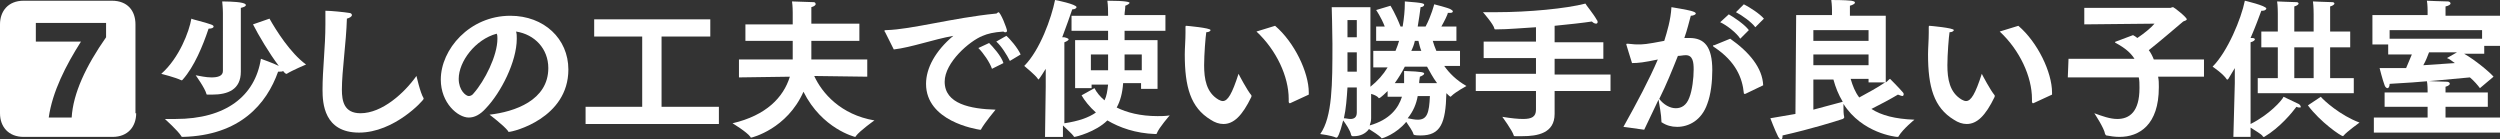 <?xml version="1.0" encoding="utf-8"?>
<!-- Generator: Adobe Illustrator 27.4.1, SVG Export Plug-In . SVG Version: 6.00 Build 0)  -->
<svg version="1.1" xmlns="http://www.w3.org/2000/svg" xmlns:xlink="http://www.w3.org/1999/xlink" x="0px" y="0px"
	 viewBox="0 0 348.8 19.4" style="enable-background:new 0 0 348.8 19.4;" xml:space="preserve">
<rect x="0" y="0" width="348.8" height="19.4" fill="#333333" stroke="none"/>
<style type="text/css">
	.st0{fill:#FFFFFF;}
</style>
<g id="レイヤー_1">
</g>
<g id="文字">
	<g>
		<path class="st0" d="M19,15.8c0,1.8-1.1,3.3-3.3,3.3H3.3c-2.1,0-3.3-1.4-3.3-3.3V3.4c0-1.8,1.1-3.3,3.3-3.3h12.3
			c2.2,0,3.3,1.4,3.3,3.3V15.8z M5,3.3v2.5l6.3,0c-2.1,3.3-4,7-4.5,10.6h3.2c0.2-3.4,2-7.2,4.8-11.2v-2H5z"/>
		<path class="st0" d="M29.4,3.4c0.3,0.1,0.4,0.2,0.4,0.3c0,0.2-0.3,0.3-0.7,0.3c-0.8,2.4-2,5.3-3.6,7.1c0,0-0.1,0.1-0.1,0.1
			s0,0-0.1,0c-0.8-0.4-2.8-0.9-2.8-0.9c2.5-2.2,3.9-5.9,4.2-7.7C26.8,2.7,28.6,3.1,29.4,3.4z M37.6,2.6c0.9,1.6,2.9,4.8,5.1,6.4
			c0,0-1.9,0.8-2.7,1.3c0,0,0,0-0.1,0c0,0-0.3-0.2-0.4-0.4c-0.1,0.1-0.3,0.1-0.6,0.1c0,0-0.1,0-0.1,0c-1.6,4.5-5.3,8.9-13.3,9.1
			c-0.1,0-0.2,0-0.2-0.1c-0.5-0.8-2.3-2.4-2.3-2.4c0.5,0,1,0,1.5,0c7,0,11.1-3.2,11.9-8.4c0,0,1.7,0.6,2.5,1
			c-1.3-1.7-2.9-4.4-3.6-5.8L37.6,2.6z M31.1,1.8c0,0,0-0.7-0.1-1.6c0,0,2,0,2.8,0.2c0.4,0.1,0.5,0.2,0.5,0.3c0,0.2-0.3,0.3-0.7,0.4
			c0,0.3,0,0.6,0,0.8c0,0.1,0,0.2,0,0.2l0,5.9c0,1,0,1.8,0,2c0,0,0,0,0,0c0,2.5-1.8,3.2-4,3.2c-0.2,0-0.4,0-0.6,0
			c-0.1,0-0.2,0-0.2-0.1c-0.2-0.8-1.5-2.6-1.5-2.6c0.6,0.1,1.4,0.3,2.2,0.3c0.9,0,1.6-0.2,1.6-0.9V1.8z"/>
		<path class="st0" d="M59.1,13.7c0,0.1,0,0.1,0,0.1c0,0.2-4.1,4.7-9,4.7c-4.9,0-5.1-4.1-5.1-6c0-2.8,0.4-5.9,0.4-9.1
			c0-0.6,0-1.3,0-1.9c0.8,0,2.7,0.2,3.3,0.3c0.3,0,0.4,0.2,0.4,0.3c0,0.2-0.3,0.4-0.7,0.5c-0.1,3.4-0.7,7.3-0.7,9.9
			c0,1.6,0.3,3.3,2.6,3.3c3,0,6.1-2.8,7.8-5.2C58.1,10.5,58.6,12.9,59.1,13.7z"/>
		<path class="st0" d="M76.5,9.5c0-2.7-1.9-4.7-4.5-5.1c0.1,0.3,0.1,0.6,0.1,1c0,3.2-2.2,7.5-4.3,9.7c-0.8,0.9-1.6,1.3-2.4,1.3
			c-1.5,0-3.9-2-3.9-5.3c0-4.2,4-8.9,9.7-8.9c4.7,0,8.1,3.2,8.1,7.5c0,6.8-7.7,8.7-8.3,8.7c-0.1,0-0.1,0-0.1-0.1
			c-0.6-0.8-2.6-2.3-2.6-2.3C71.8,15.6,76.5,14,76.5,9.5z M64,11c0,1.6,1,2.4,1.4,2.4c0.2,0,0.5-0.1,0.7-0.4
			c1.5-1.7,3.3-5.2,3.3-7.6c0-0.3,0-0.5-0.1-0.7C66.3,5.5,64,8.6,64,11z"/>
		<path class="st0" d="M81.7,14.9h7.9V5.1h-6.7V2.7h16.2v2.4h-6.8v9.8h8v2.4H81.7V14.9z"/>
		<path class="st0" d="M103.1,8.3h7.5c0-0.2,0-0.4,0-0.5V5.7h-6.6V3.4h6.6V1.8c0-0.1,0-1-0.1-1.6c0,0,2.6,0.1,3,0.1
			c0.2,0,0.3,0.1,0.3,0.3c0,0.1-0.2,0.3-0.6,0.4L113.2,2v1.3h6.7v2.4h-6.7v1.8c0,0.3,0,0.5,0,0.8h7.8v2.4l-7.4-0.1
			c1.1,2.4,3.7,5.4,8.4,6.2c0,0-2,1.4-2.6,2.2c0,0.1-0.1,0.1-0.1,0.1c0,0-4.6-1.1-7.2-6.3c-2.3,5.2-7.2,6.4-7.3,6.4
			c0,0-0.1,0-0.1-0.1c-0.5-0.7-2.5-1.9-2.5-1.9c4.7-1.1,7.1-3.6,8-6.5l-7.1,0.1V8.3z"/>
		<path class="st0" d="M123.5,4.5c-0.1-0.1-0.1-0.2-0.1-0.2c0-0.1,0.1-0.1,0.3-0.1c3.5-0.1,9.2-1.7,15.2-2.3c0.1,0,0.2,0,0.2-0.1
			c0.1,0,0.2-0.1,0.2-0.1c0.3,0,1.2,2.3,1.2,2.6c0,0.1-0.1,0.2-0.2,0.2c-0.1,0-0.2,0-0.3-0.1c-1.4,0.1-2.2,0.3-2.9,0.6
			c-1.8,0.7-5.3,3.7-5.3,6.4c0,3.1,3.6,3.8,7.1,3.9c0,0-1.5,1.8-2,2.7c0,0.1-0.1,0.1-0.1,0.1c0,0,0,0-0.1,0
			c-0.6-0.1-7.5-1.2-7.5-6.4c0-2.2,1.3-4.6,3.8-6.7c-2.8,0.5-5.8,1.6-8.3,1.9L123.5,4.5z M138,6c0.5,0.5,1.7,1.8,2,2.8l-1.6,0.8
			c-0.3-0.9-1.2-2.2-1.9-2.9L138,6z M140.4,5c0.5,0.4,1.6,1.7,2,2.6l-1.5,0.9c-0.4-0.8-1.2-2.1-1.9-2.7L140.4,5z"/>
		<path class="st0" d="M145.9,12.1l0-2.5c-0.8,1.3-1,1.5-1,1.5s0,0-0.1-0.1c-0.3-0.5-1.9-1.8-1.9-1.8c2.2-2.2,3.8-6.7,4.3-9.2
			c0.1,0,3,0.6,3,1c0,0.1-0.2,0.3-0.5,0.3c-0.1,0-0.1,0-0.1,0c-0.3,0.9-0.8,2.3-1.4,3.9c0.1,0,0.2,0,0.3,0c0.4,0.1,0.6,0.2,0.6,0.3
			c0,0.1-0.3,0.3-0.6,0.4c0,0.2,0,1.3,0,1.3l0,10c2-0.3,3.4-0.8,4.4-1.5c-0.9-0.8-1.6-1.7-2-2.4l1.8-1c0.3,0.6,0.8,1.2,1.4,1.7
			c0.3-0.6,0.4-1.3,0.5-2.2h-2.3v0.5H150V5.6h4.6l0-1.3h-5.1V2.2h5.1V2c0-0.4,0-1.2-0.1-1.9c2.7,0,3.1,0.2,3.1,0.3s-0.3,0.3-0.6,0.4
			c0,0.5-0.1,0.9-0.1,1.2v0.1h5.7v2.2h-5.7v1.3h4.6v6.8h-2.3v-0.8h-2.5c-0.1,1.4-0.4,2.5-0.9,3.4c1.4,0.7,3.3,1.2,5.7,1.2
			c0.5,0,1.1,0,1.7-0.1c0,0-1.5,1.7-1.8,2.5c0,0.1-0.1,0.1-0.2,0.1c-2.8-0.1-5-0.9-6.7-1.9c-1.6,1.6-4.4,2.3-4.6,2.3
			c0,0-0.1,0-0.1-0.1c-0.2-0.3-1-1-1.5-1.5v1.6h-2.5L145.9,12.1z M154.6,9.8V7.6h-2.4v2.2H154.6z M159.3,9.8V7.6h-2.4v2.2H159.3z"/>
		<path class="st0" d="M174.6,13.3c0,0,0,0.1,0,0.1c0,0,0,0.1,0,0.1c-1.3,2.7-2.5,3.8-3.9,3.8c-0.6,0-1.2-0.2-1.8-0.6
			c-2.8-1.7-3.6-4.6-3.6-9.1c0-0.9,0.1-2,0.1-3c0-0.3,0-0.5,0-0.8c0-0.1,0-0.2,0.1-0.2c0.1,0,3.4,0.3,3.4,0.6c0,0.1-0.2,0.3-0.6,0.3
			c-0.1,0.6-0.3,3.1-0.3,4.6c0,1.9,0.3,3.8,2,4.8c0.2,0.1,0.4,0.2,0.6,0.2c0.7,0,1.3-1,2.2-3.8C172.9,10.5,174,12.6,174.6,13.3z
			 M180,14.4c0,0-0.1,0-0.1,0s-0.1-0.1-0.1-0.2c0-0.1,0-0.3,0-0.4c0-3.1-1.7-6.8-4.5-9.4l2.6-0.8c2.7,2.3,4.7,6.5,4.7,9.3
			c0,0.1,0,0.2,0,0.3L180,14.4z"/>
		<path class="st0" d="M191.7,7.1h3c0.2-0.5,0.4-1,0.5-1.4h-3.2v-2h1.2c-0.5-1.3-1.2-2.3-1.2-2.3l2-0.6c0,0,0.7,1.1,1.4,2.9h0.3
			c0.2-1.2,0.3-2.3,0.3-3.2c0-0.1,0-0.2,0-0.3c2.7,0.2,2.7,0.3,2.7,0.5c0,0.1-0.2,0.3-0.5,0.3c-0.1,0.7-0.2,1.6-0.4,2.7h1.1
			c0.8-1.5,1.2-3.1,1.2-3.1s2,0.5,2.3,0.7c0.2,0.1,0.3,0.2,0.3,0.3s-0.1,0.2-0.4,0.2c-0.1,0-0.1,0-0.3,0C202,2,201.5,3,201.1,3.7
			h2.1v2h-3.3c0.1,0.4,0.3,0.9,0.5,1.4h3.3v2.1l-2.2,0c0.7,1,1.7,2,3.1,2.8c0,0-1.5,0.8-2.1,1.4c0,0-0.1,0.1-0.1,0.1
			c-0.1,0-0.4-0.3-0.6-0.5c-0.1,4.2-0.8,5.9-3.6,5.9c-0.9,0-1-0.1-1-0.2c-0.1-0.4-0.6-1.1-1-1.7c-1.4,1.7-3.3,2.3-3.4,2.3
			c0,0-0.1,0-0.1-0.1c-0.3-0.3-1.2-0.9-1.7-1.2c-0.5,0.7-1.3,1-2.1,1c0,0-0.1,0-0.1,0c-0.2,0-0.2,0-0.3-0.2c-0.1-0.6-0.8-1.6-1.1-2
			c-0.5,2-0.8,2.4-0.9,2.4c0,0-0.1,0-0.1,0c-0.6-0.3-2.2-0.5-2.2-0.5c1.7-2.4,1.7-7,1.7-12.6c0-1.7-0.1-5-0.1-5.1h5.4v11.1
			c1-0.8,1.8-1.7,2.4-2.7l-2,0V7.1z M189.3,12.2h-1.3c-0.1,1.5-0.2,3-0.5,4.3c0.3,0,0.6,0.1,0.9,0.1c0.5,0,0.9-0.2,0.9-0.9V12.2z
			 M189.3,5.3V2.8H188v2.4H189.3z M189.3,10.1V7.3H188c0,0.4,0,0.9,0,1.3s0,0.9,0,1.4H189.3z M191.3,13.4c0,1.5,0,2.6,0,2.9
			c0,0.1,0,0.1,0,0.2c0,0.4-0.1,0.7-0.2,1c2.8-0.8,4-2.4,4.5-4h-2v-0.8c-0.1,0.1-1,1-1.2,1c0,0-0.1,0-0.1-0.1
			c-0.2-0.2-0.6-0.4-1-0.5V13.4z M195.9,11.5c0-0.4,0-0.8,0-1.1c0-0.2,0-0.3,0-0.5c2.7,0.1,2.8,0.2,2.8,0.4c0,0.1-0.3,0.3-0.6,0.4
			c0,0.2-0.1,0.5-0.1,0.9h2.5c-0.6-0.8-1-1.6-1.4-2.3H196c-0.4,0.8-0.9,1.6-1.4,2.3H195.9z M197.8,13.4c-0.2,1.1-0.6,2.1-1.4,3.1
			c0.5,0.1,1,0.2,1.4,0.2c1.3,0,1.6-0.9,1.7-3.3H197.8z M198.3,7.1c-0.2-0.5-0.3-1-0.4-1.4h-0.5c-0.1,0.5-0.3,1-0.5,1.4H198.3z"/>
		<path class="st0" d="M205.9,10.3h8.4V8.1h-7.3V5.8h7.3v-2c-1.9,0.1-3.8,0.3-5.6,0.3c-0.1,0-0.2,0-0.2-0.1
			c-0.1-0.6-1.6-2.3-1.6-2.3c0.6,0,1.3,0,1.9,0c4.5,0,9.7-0.5,12.4-1.2c0,0.1,1.1,1.4,1.6,2.3c0.1,0.1,0.1,0.2,0.1,0.3
			c0,0.1-0.1,0.2-0.2,0.2c-0.2,0-0.4-0.1-0.6-0.3c-1.3,0.2-3.2,0.4-5.2,0.6v2.3h6.8v2.3h-6.8v2.2h7.8v2.3h-7.8v1.1c0,1,0,1.8,0,2
			c0,0,0,0.1,0,0.1c0,2.7-2.4,3.1-4.5,3.1c-0.3,0-0.7,0-1,0c-0.1,0-0.2,0-0.2-0.1c-0.2-0.7-1.6-2.6-1.6-2.6c1.2,0.2,2.2,0.3,2.9,0.3
			c1.2,0,1.8-0.3,1.8-1.3v-2.6h-8.4V10.3z"/>
		<path class="st0" d="M226.5,17.7c1.9-3.4,3.6-6.6,4.8-9.4c-1.9,0.4-2.7,0.5-3.6,0.5c-0.2-0.6-0.8-2.6-0.8-2.6s0-0.1,0.1-0.1
			c0,0,0.1,0,0.1,0c0.3,0,0.8,0.1,1.3,0.1c0.9,0,1.2,0,3.8-0.5c0.4-1.3,0.9-2.9,1-4.7c0,0,2.5,0.4,3,0.6c0.3,0.1,0.4,0.2,0.4,0.3
			c0,0.1-0.3,0.3-0.7,0.3c-0.2,0.7-0.5,2-0.9,3.1c0.2,0,0.5,0,0.7,0c2.1,0,3.2,1.2,3.2,4.5c0,1.6-0.2,3.4-0.7,4.7
			c-0.8,2.3-2.6,3.2-4.2,3.2c-0.8,0-1.5-0.2-2.1-0.6c-0.1,0-0.1-0.1-0.1-0.2c0-0.8-0.3-2.4-0.4-3c-0.6,1.3-1.3,2.7-2,4.2L226.5,17.7
			z M233.8,15.1c0.8,0,1.5-0.4,1.9-1.5c0.4-1,0.6-2.7,0.6-3.9c0-1-0.1-2-1.1-2c-0.4,0-0.7,0.1-1.1,0.1c-0.8,2-1.6,4-2.6,6
			C232.1,14.6,233,15.1,233.8,15.1z M241.4,5.4c2.7,1.9,4.5,4.1,4.6,6.5l-2.5,1.2c0,0-0.1,0-0.1,0c0,0-0.1,0-0.1-0.1
			c-0.2-2.1-1.1-4.4-4.1-6.4c-0.1-0.1-0.2-0.1-0.2-0.2s0.1-0.1,0.2-0.1L241.4,5.4z M241.2,2c0.7,0.4,2.2,1.4,2.8,2.2l-1.2,1.2
			c-0.5-0.8-1.9-1.9-2.8-2.3L241.2,2z M243.3,0.6c0.8,0.4,2.2,1.3,2.8,2l-1.2,1.2c-0.5-0.7-1.9-1.7-2.7-2.1L243.3,0.6z"/>
		<path class="st0" d="M250.6,2.1h5V1.4c0,0,0-0.7-0.1-1.4c0.3,0,1.9,0,2.8,0.1c0.4,0.1,0.5,0.1,0.5,0.3c0,0.1-0.3,0.3-0.7,0.4
			c0,0.4,0,0.9,0,0.9v0.5h5v9.3c0.3-0.2,0.4-0.4,0.6-0.5c0,0,1.3,1.3,1.8,1.9c0.1,0.1,0.1,0.2,0.1,0.3c0,0.1-0.1,0.2-0.2,0.2
			c-0.1,0-0.3-0.1-0.6-0.2c-1,0.6-2.5,1.4-3.7,2c1.4,0.9,3.3,1.4,6,1.5c0,0-1.6,1.3-2.2,2.3c0,0.1-0.1,0.1-0.2,0.1
			c-0.2,0-4.9-0.5-7.5-4.6c0,0.1,0,0.2,0,0.4c0,0.5,0,1,0.1,1.4c0,0,0,0.1,0,0.1c0,0.1-0.1,0.1-0.2,0.2c-0.9,0.3-4.4,1.4-8.4,2.3
			c0,0,0,0.1,0,0.1c0,0.3-0.1,0.5-0.2,0.5c-0.1,0-0.2-0.1-0.4-0.4c-0.5-1-1.1-2.6-1.1-2.6c1.2-0.2,2.4-0.4,3.5-0.6L250.6,2.1z
			 M260.7,5.6V4.2H253v1.5H260.7z M260.7,9.1V7.6H253v1.5H260.7z M253,15.3c1.9-0.5,3.4-0.9,4.1-1.1c-0.6-1-1-2-1.3-3.1H253V15.3z
			 M260.7,11h-2.5c0.3,1,0.6,1.8,1.2,2.6c1.1-0.6,2.6-1.4,3.6-2.1h-2.3V11z"/>
		<path class="st0" d="M278.3,13.3c0,0,0,0.1,0,0.1c0,0,0,0.1,0,0.1c-1.3,2.7-2.5,3.8-3.9,3.8c-0.6,0-1.2-0.2-1.8-0.6
			c-2.8-1.7-3.6-4.6-3.6-9.1c0-0.9,0.1-2,0.1-3c0-0.3,0-0.5,0-0.8c0-0.1,0-0.2,0.1-0.2c0.1,0,3.4,0.3,3.4,0.6c0,0.1-0.2,0.3-0.6,0.3
			c-0.1,0.6-0.3,3.1-0.3,4.6c0,1.9,0.3,3.8,2,4.8c0.2,0.1,0.4,0.2,0.6,0.2c0.7,0,1.3-1,2.2-3.8C276.6,10.5,277.7,12.6,278.3,13.3z
			 M283.7,14.4c0,0-0.1,0-0.1,0s-0.1-0.1-0.1-0.2c0-0.1,0-0.3,0-0.4c0-3.1-1.7-6.8-4.5-9.4l2.6-0.8c2.7,2.3,4.7,6.5,4.7,9.3
			c0,0.1,0,0.2,0,0.3L283.7,14.4z"/>
		<path class="st0" d="M288.6,8.2h9.2c-0.5-0.8-1.3-1.5-2.6-2.2c0,0-0.1,0-0.1-0.1c0,0,0-0.1,0.1-0.1l2.4-0.9
			c0.2,0.1,0.5,0.3,0.6,0.4c0.9-0.6,1.9-1.4,2.4-2l-9.8,0.1V1.1h12c0.1,0,0.2-0.1,0.4-0.1c0.1,0,1.9,1.4,1.9,1.7
			c0,0.1-0.2,0.2-0.5,0.3c-1.3,1.1-3.4,2.9-4.8,4c0.3,0.4,0.5,0.8,0.7,1.3h7v2.4h-6.4c0.1,0.5,0.1,0.9,0.1,1.3c0,0.1,0,0.1,0,0.2
			c0,5.2-2.7,6.9-5.5,6.9c-0.6,0-1.3-0.1-1.8-0.2c-0.1,0-0.1-0.1-0.2-0.2c-0.1-0.8-1.5-2.9-1.5-2.9c1.1,0.4,2.2,0.8,3.2,0.8
			c1.7,0,3.1-1,3.1-4.3c0,0,0-0.1,0-0.1c0-0.5,0-1-0.1-1.4h-9.9L288.6,8.2z"/>
		<path class="st0" d="M311.8,11.6l0-2.1c-0.3,0.5-0.6,1-0.9,1.5c0,0-0.1,0.1-0.1,0.1c0,0,0,0-0.1,0c-0.5-0.8-2-1.8-2-1.8
			c2.1-2.1,4-6.7,4.5-9.2c0,0,3,0.7,3,1.1c0,0.1-0.2,0.3-0.5,0.3c0,0-0.1,0-0.2,0c-0.3,0.8-0.8,2.2-1.5,3.8c0.1,0,0.2,0,0.2,0
			c0.3,0,0.4,0.1,0.4,0.2c0,0.1-0.2,0.3-0.6,0.4V7l0,10.3c2.6-1.3,4.4-3.3,4.6-3.8c0,0,1.7,0.8,2.1,1c0.2,0.1,0.3,0.3,0.3,0.4
			S321,15,320.8,15c-0.1,0-0.2,0-0.4-0.1c-0.6,0.8-2.3,2.9-4.5,4.2c0,0-0.1,0-0.1,0s-0.1,0-0.1-0.1c-0.2-0.3-1.1-0.8-1.7-1.2v1.3
			h-2.4L311.8,11.6z M315,10.9h2.8V6.6h-2.3V4.4h2.3V1.9c0,0,0-1.2-0.1-1.7c0,0,2.3,0.1,2.7,0.1c0.2,0,0.3,0.1,0.3,0.2
			c0,0.1-0.2,0.3-0.6,0.4c0,0.4,0,1.1,0,1.1v2.4h2.7V2c0,0,0-1.2-0.1-1.8c0,0,2.3,0.1,2.7,0.1c0.2,0,0.3,0.1,0.3,0.2
			c0,0.1-0.2,0.3-0.6,0.4c0,0.4,0,1.1,0,1.1v2.4h2.8v2.2h-2.8v4.3h3.3V13H315V10.9z M322.8,10.9V6.6h-2.7v4.3H322.8z M323.8,13.5
			c0.4,0.5,2.7,2.6,5.4,3.6c0,0-1.8,1.3-2.2,1.8c0,0-0.1,0.1-0.1,0.1c-0.3,0-3.2-2-4.9-4.3L323.8,13.5z"/>
		<path class="st0" d="M331,2.1h7.7V1.5c0,0,0-0.9-0.1-1.4c0,0,2.2,0.1,2.9,0.1c0.2,0,0.4,0.1,0.4,0.3c0,0.1-0.2,0.3-0.7,0.4
			c0,0.3,0,0.8,0,0.8v0.5h7.7v4.2h-2.3v1.1h-2.8c1.4,0.8,3.4,2.4,4.1,3.2l-1.9,1.6c-0.3-0.4-0.8-1-1.4-1.5
			c-2.2,0.2-7.1,0.7-11.2,0.9c0,0.3-0.1,0.6-0.3,0.6c-0.1,0-0.3-0.1-0.4-0.4c-0.3-0.8-0.7-2.4-0.7-2.4c0.4,0,0.9,0,1.3,0
			c0.8,0,1.6,0,2.4,0c0.3-0.7,0.6-1.4,0.8-1.9h-3.3V6.2H331V2.1z M331.1,16.4h7.6v-1.5h-6v-2h6v-0.3c0,0,0-0.8-0.1-1.3
			c0,0,2,0.1,2.7,0.1c0.3,0,0.5,0.1,0.5,0.3c0,0.1-0.2,0.3-0.6,0.4c0,0.3,0,0.7,0,0.7v0.1h5.9v2h-5.9v1.5h7.6v2.1h-17.6V16.4z
			 M346.3,5.4V4.2h-12.9v1.2H346.3z M342.8,7.3h-3.9c-0.2,0.5-0.4,1.1-0.8,1.8c1.6-0.1,3.1-0.2,4.4-0.3c-0.4-0.3-0.8-0.6-1.1-0.7
			L342.8,7.3z"/>
	</g>
</g>
</svg>
